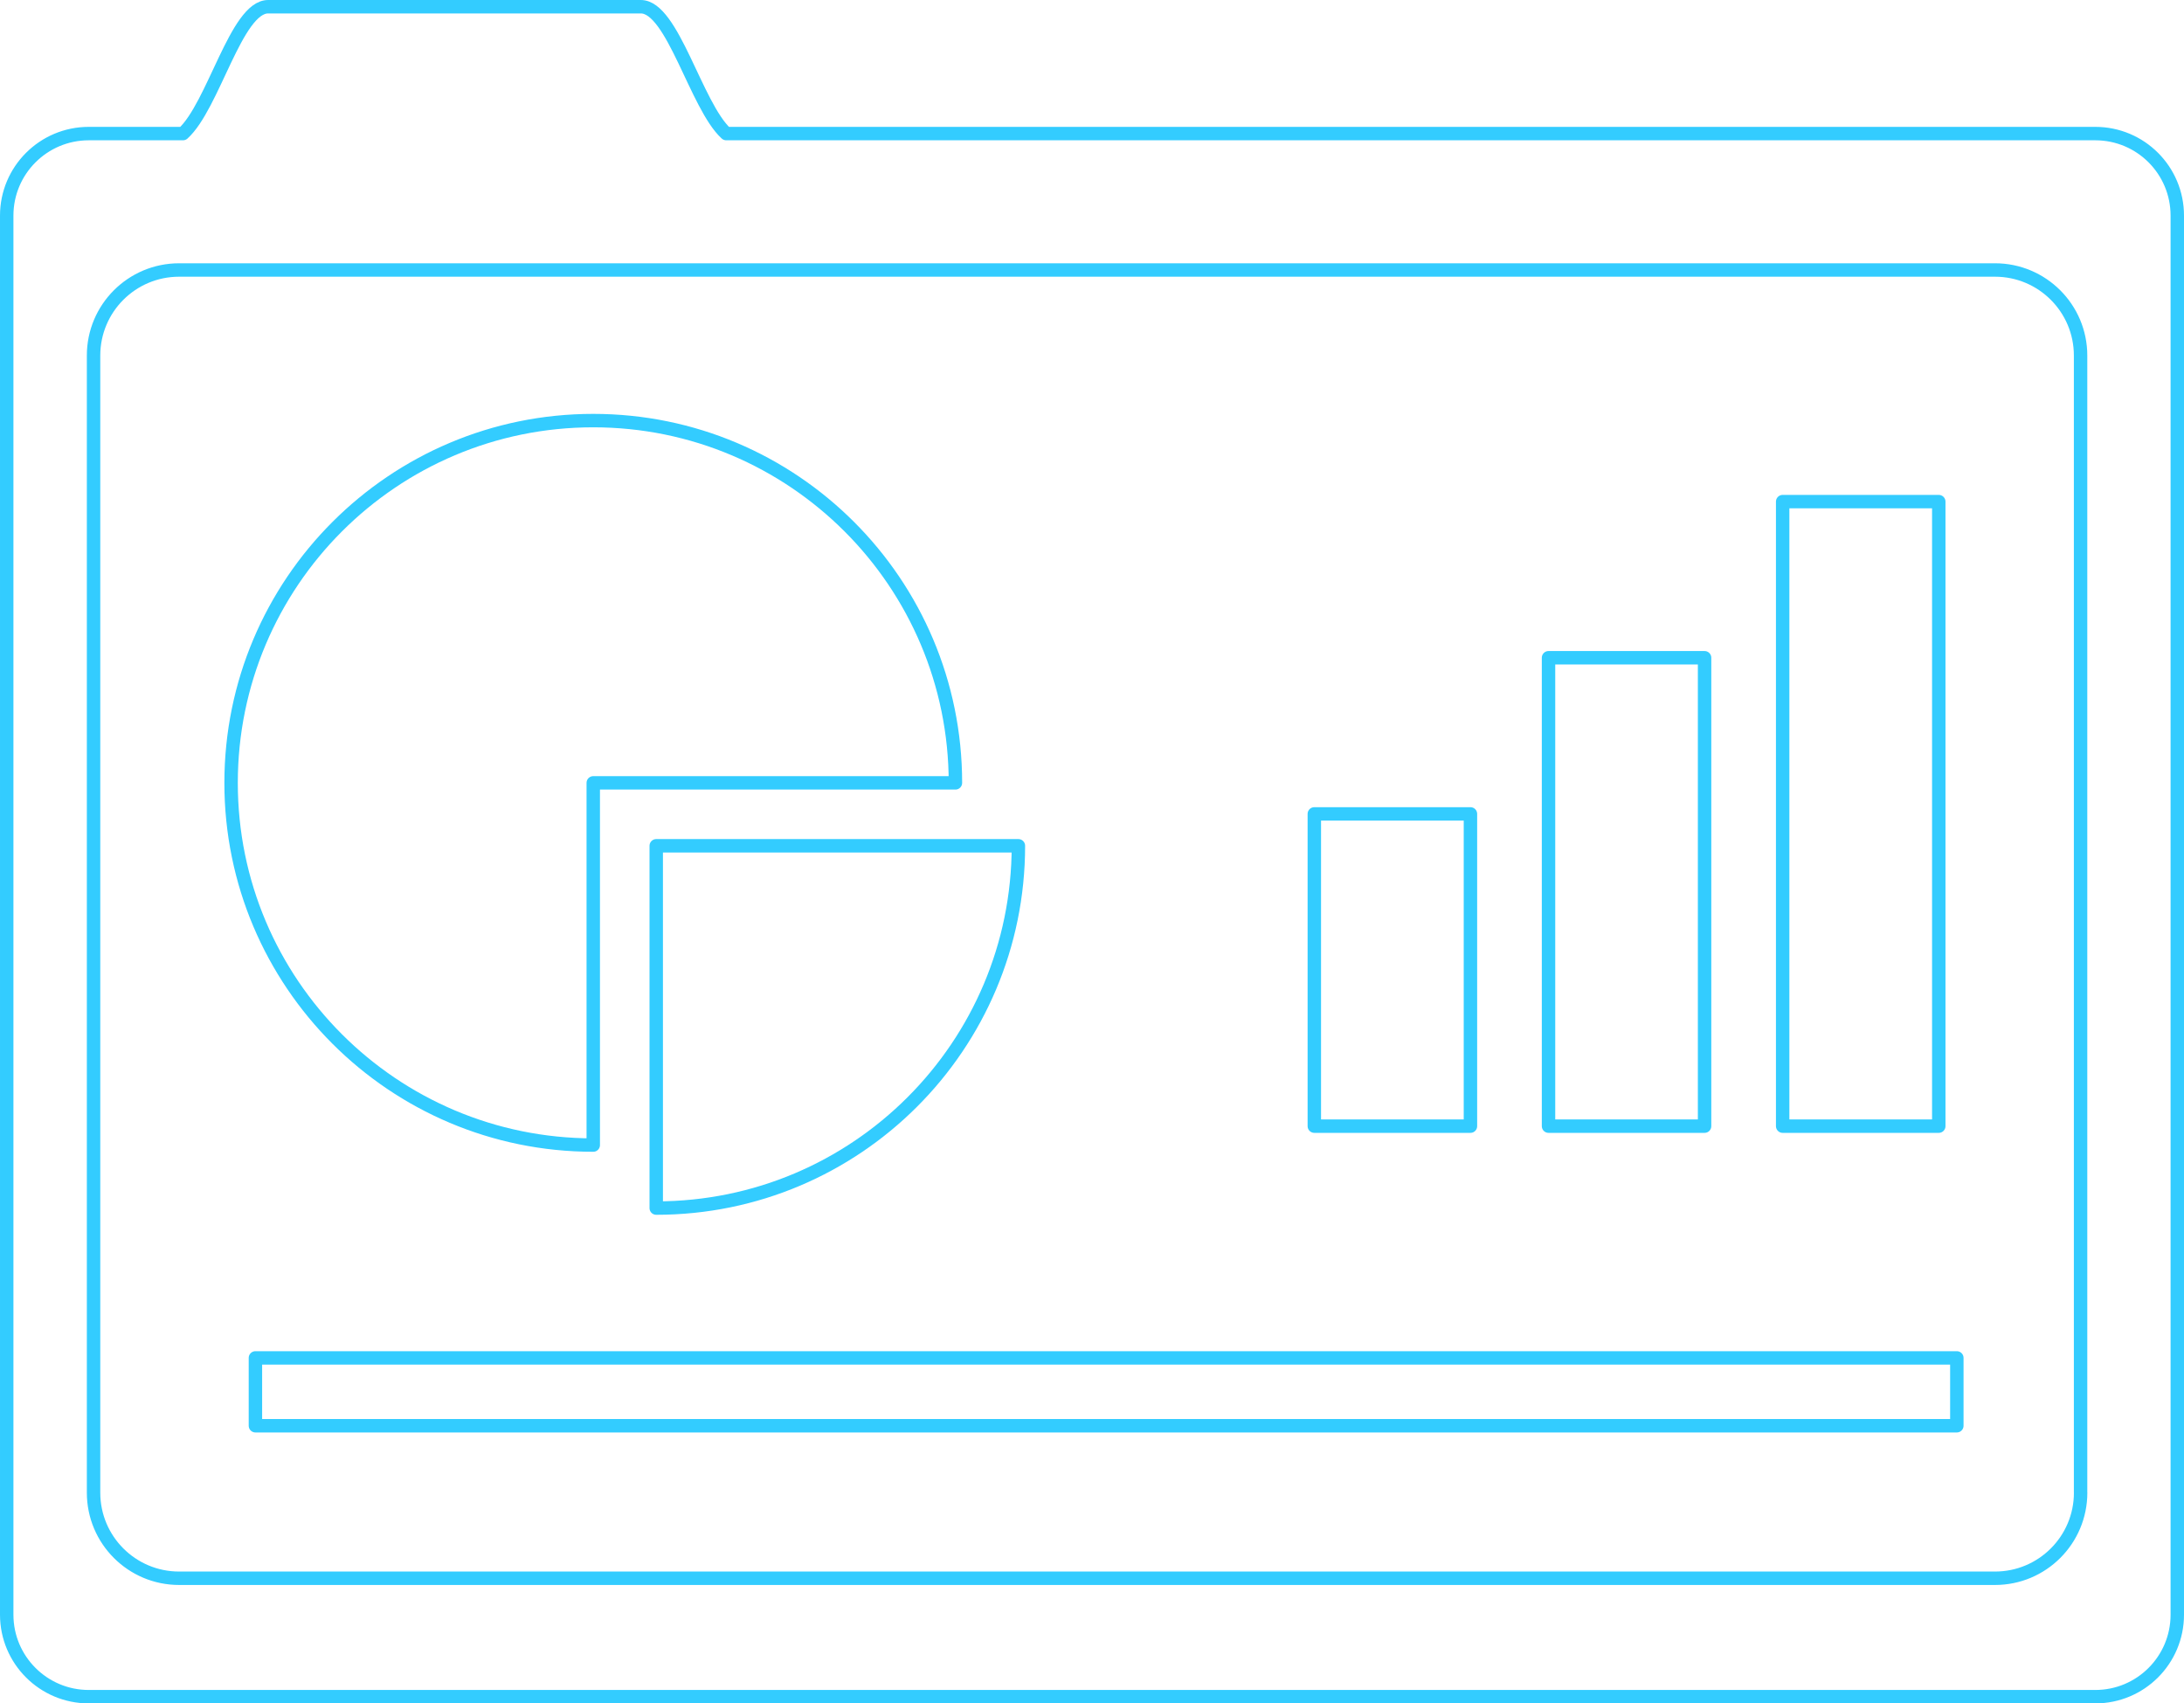 <svg enable-background="new 0 0 284.675 221.986" viewBox="0 0 284.675 221.986" xmlns="http://www.w3.org/2000/svg"><g style="fill:none;stroke:#3cf;stroke-width:1.75;stroke-linecap:round;stroke-linejoin:round;stroke-miterlimit:10"><path d="m273.11 17.408h-178.446c-3.931-3.586-6.978-16.533-11.134-16.533h-48.58c-4.155 0-7.126 12.947-11.102 16.533h-12.281c-5.9 0-10.692 4.786-10.692 10.689v182.33c0 5.9 4.792 10.683 10.692 10.683h261.543c5.915 0 10.689-4.783 10.689-10.683v-182.329c.001-5.906-4.774-10.69-10.689-10.69zm-13.07 188.269h-236.69c-6.162 0-11.155-4.987-11.155-11.158v-148.185c0-6.16 4.989-11.149 11.155-11.149h236.69c6.159 0 11.155 4.989 11.155 11.149v148.185h.006c0 6.171-4.999 11.158-11.161 11.158z"/><path d="m77.329 149.222v-47.201h47.207c-.003-26.073-21.137-47.21-47.207-47.21s-47.207 21.137-47.207 47.216c0 26.061 21.137 47.195 47.207 47.195z"/><path d="m85.537 157.435c26.07 0 47.207-21.14 47.207-47.213h-47.207z"/><path d="m201.843 85.717h20.341v61.041h-20.341z"/><path d="m232.363 65.37h20.347v81.388h-20.347z"/><path d="m171.316 106.067h20.35v40.691h-20.35z"/><path d="m33.293 176.96h221.772v8.841h-221.772z"/></g></svg>